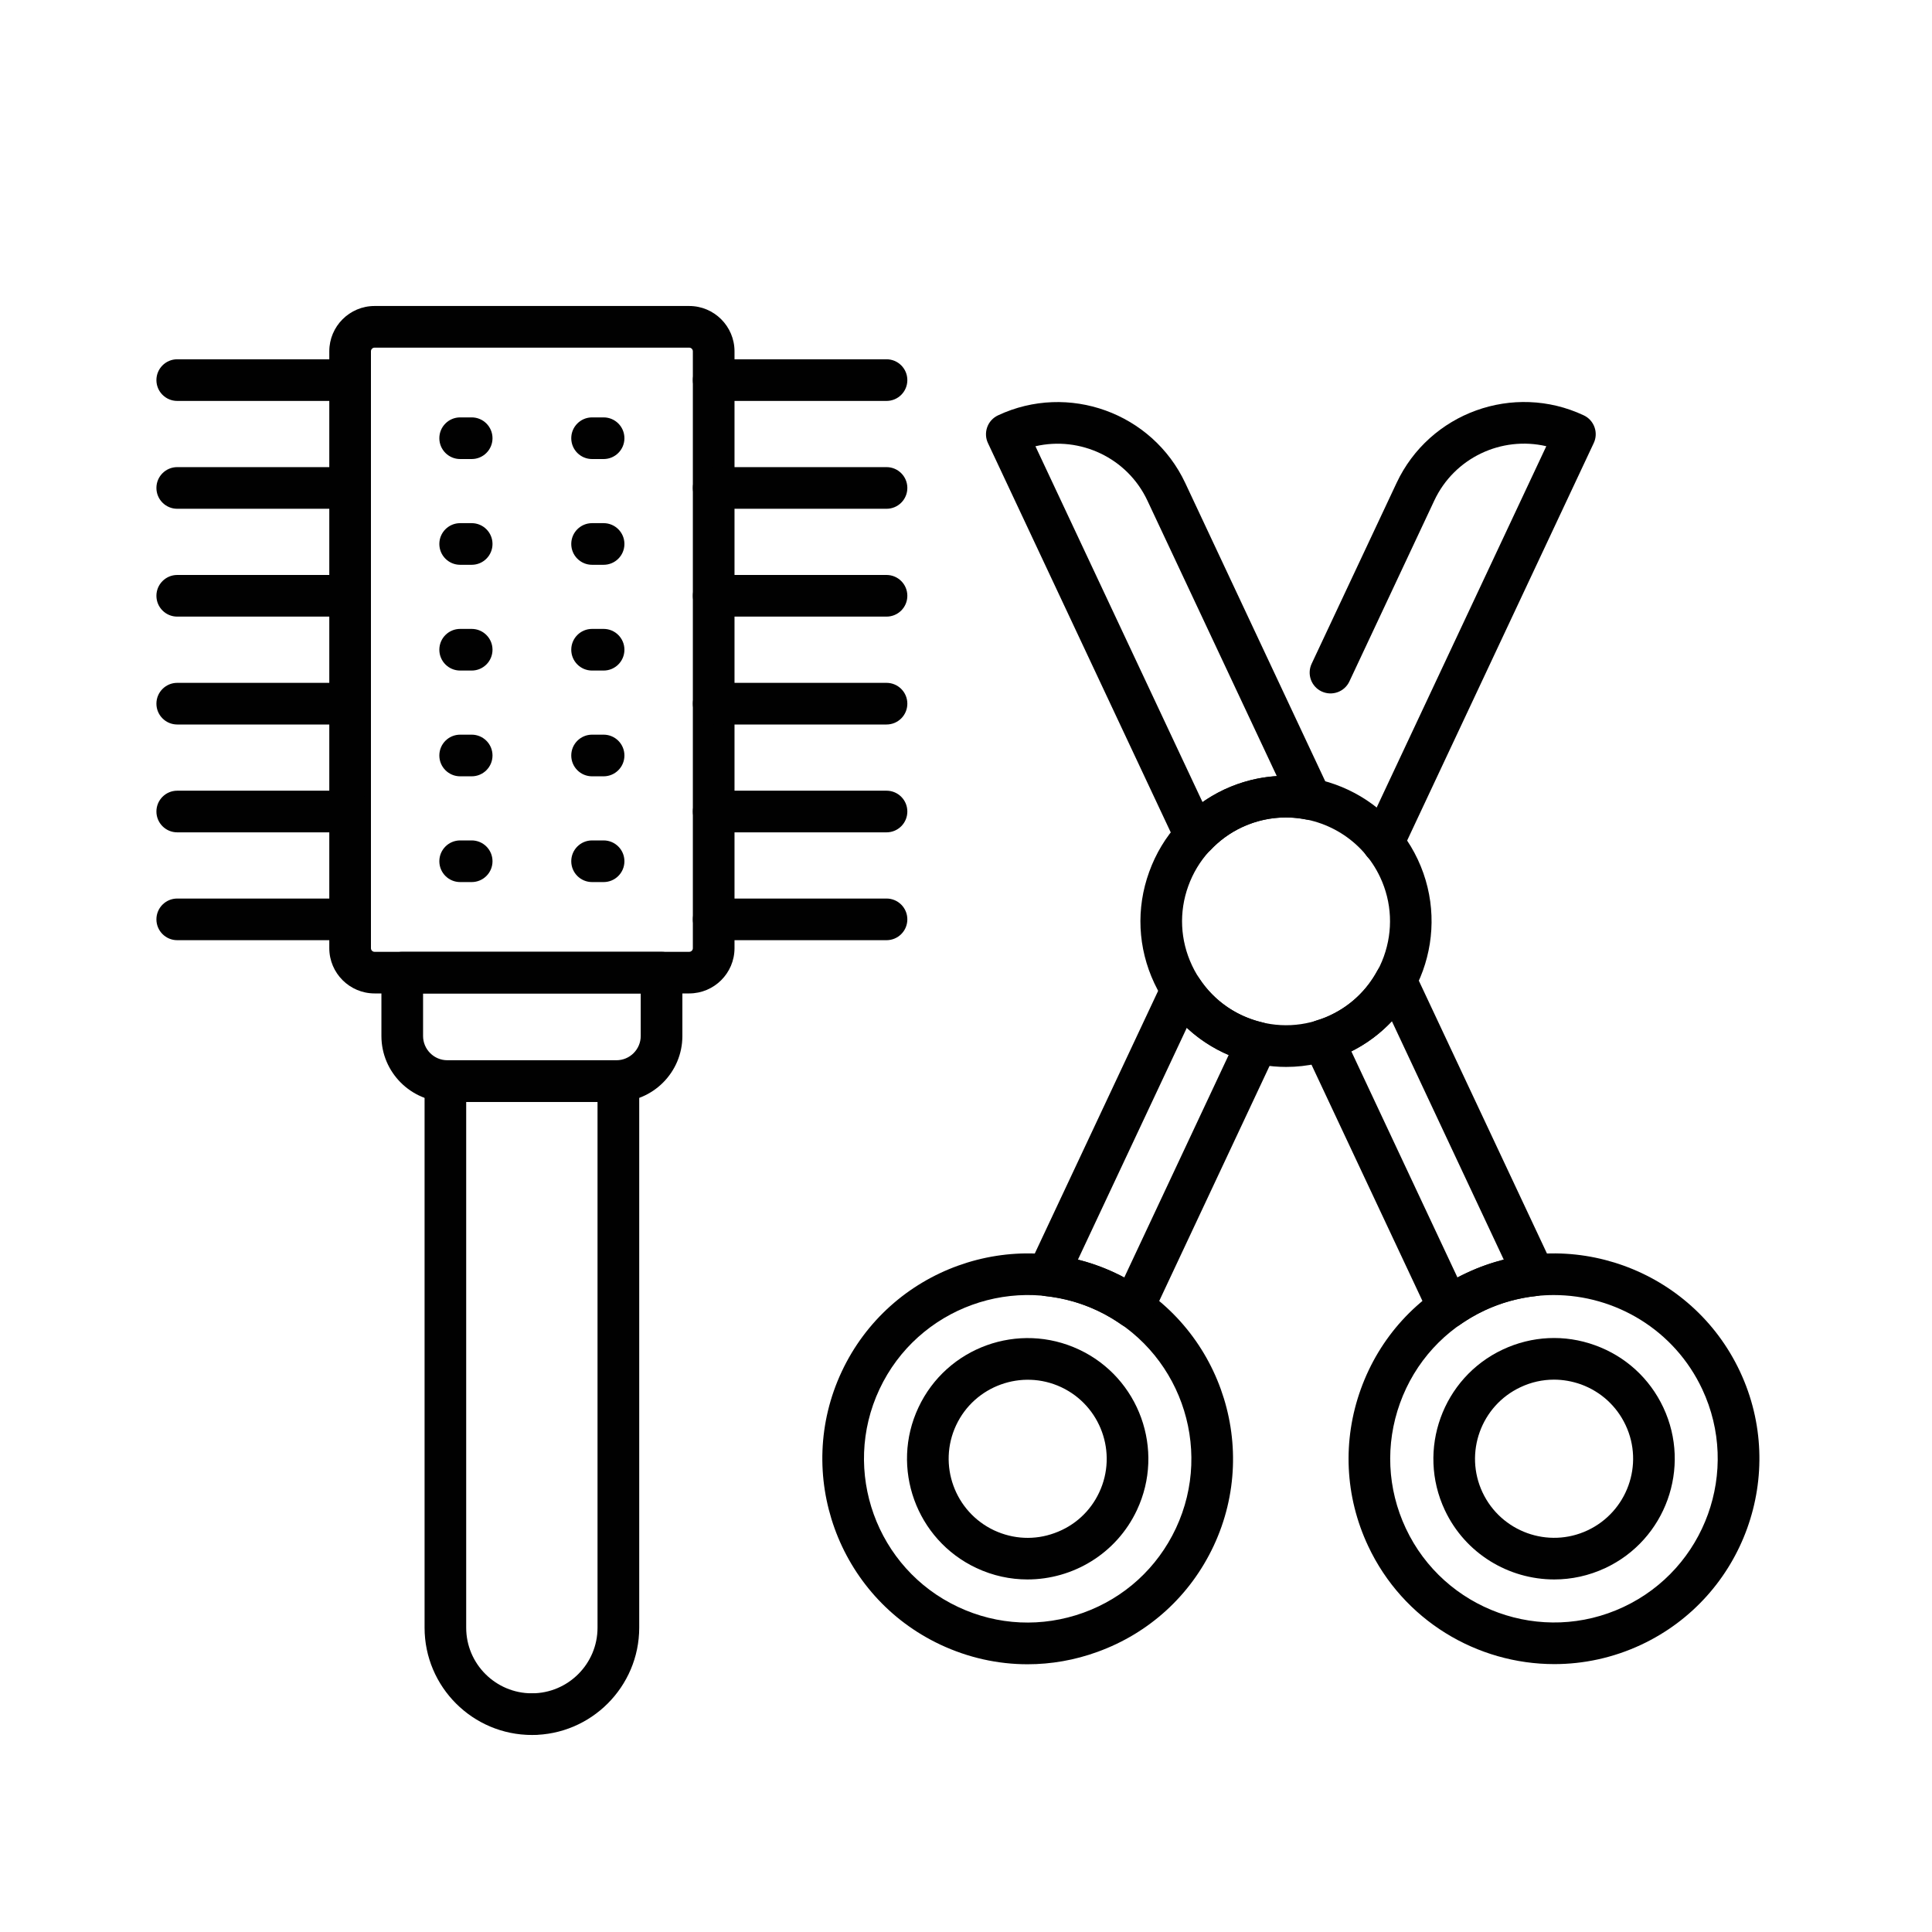 <?xml version="1.0" encoding="utf-8"?>
<!-- Generator: Adobe Illustrator 15.0.0, SVG Export Plug-In . SVG Version: 6.00 Build 0)  -->
<!DOCTYPE svg PUBLIC "-//W3C//DTD SVG 1.1//EN" "http://www.w3.org/Graphics/SVG/1.1/DTD/svg11.dtd">
<svg version="1.1" xmlns="http://www.w3.org/2000/svg" xmlns:xlink="http://www.w3.org/1999/xlink" x="0px" y="0px" width="50px"
	 height="50px" viewBox="0 0 50 50" enable-background="new 0 0 50 50" xml:space="preserve">
<g id="Layer_1">
	<g>
		<path fill="#010101" d="M17.836,25.71H9.694c-0.646,0-1.172-0.526-1.172-1.172V9.092c0-0.647,0.525-1.173,1.172-1.173h8.143
			c0.646,0,1.172,0.526,1.172,1.173v15.447C19.009,25.185,18.483,25.71,17.836,25.71z M9.694,8.997C9.642,8.997,9.6,9.04,9.6,9.092
			v15.447c0,0.052,0.042,0.094,0.094,0.094h8.143c0.052,0,0.094-0.042,0.094-0.094V9.092c0-0.052-0.042-0.095-0.094-0.095H9.694z"/>
		<path fill="#010101" d="M22.943,15.958H18.47c-0.298,0-0.539-0.241-0.539-0.539s0.241-0.539,0.539-0.539h4.473
			c0.298,0,0.539,0.241,0.539,0.539S23.241,15.958,22.943,15.958z"/>
		<path fill="#010101" d="M22.943,13.167H18.47c-0.298,0-0.539-0.241-0.539-0.539s0.241-0.539,0.539-0.539h4.473
			c0.298,0,0.539,0.241,0.539,0.539S23.241,13.167,22.943,13.167z"/>
		<path fill="#010101" d="M22.943,10.376H18.47c-0.298,0-0.539-0.241-0.539-0.539c0-0.298,0.241-0.539,0.539-0.539h4.473
			c0.298,0,0.539,0.241,0.539,0.539C23.482,10.135,23.241,10.376,22.943,10.376z"/>
		<path fill="#010101" d="M22.943,18.75H18.47c-0.298,0-0.539-0.241-0.539-0.539s0.241-0.539,0.539-0.539h4.473
			c0.298,0,0.539,0.241,0.539,0.539S23.241,18.75,22.943,18.75z"/>
		<path fill="#010101" d="M22.943,21.541H18.47c-0.298,0-0.539-0.241-0.539-0.539s0.241-0.539,0.539-0.539h4.473
			c0.298,0,0.539,0.241,0.539,0.539S23.241,21.541,22.943,21.541z"/>
		<path fill="#010101" d="M22.943,24.332H18.47c-0.298,0-0.539-0.241-0.539-0.539c0-0.298,0.241-0.539,0.539-0.539h4.473
			c0.298,0,0.539,0.241,0.539,0.539C23.482,24.091,23.241,24.332,22.943,24.332z"/>
		<path fill="#010101" d="M9.061,15.958H4.587c-0.298,0-0.539-0.241-0.539-0.539S4.29,14.88,4.587,14.88h4.473
			c0.298,0,0.539,0.241,0.539,0.539S9.358,15.958,9.061,15.958z"/>
		<path fill="#010101" d="M9.061,13.167H4.587c-0.298,0-0.539-0.241-0.539-0.539s0.241-0.539,0.539-0.539h4.473
			c0.298,0,0.539,0.241,0.539,0.539S9.358,13.167,9.061,13.167z"/>
		<path fill="#010101" d="M9.061,10.376H4.587c-0.298,0-0.539-0.241-0.539-0.539c0-0.298,0.241-0.539,0.539-0.539h4.473
			c0.298,0,0.539,0.241,0.539,0.539C9.6,10.135,9.358,10.376,9.061,10.376z"/>
		<path fill="#010101" d="M9.061,18.75H4.587c-0.298,0-0.539-0.241-0.539-0.539s0.241-0.539,0.539-0.539h4.473
			c0.298,0,0.539,0.241,0.539,0.539S9.358,18.75,9.061,18.75z"/>
		<path fill="#010101" d="M9.061,21.541H4.587c-0.298,0-0.539-0.241-0.539-0.539s0.241-0.539,0.539-0.539h4.473
			c0.298,0,0.539,0.241,0.539,0.539S9.358,21.541,9.061,21.541z"/>
		<path fill="#010101" d="M9.061,24.332H4.587c-0.298,0-0.539-0.241-0.539-0.539c0-0.298,0.241-0.539,0.539-0.539h4.473
			c0.298,0,0.539,0.241,0.539,0.539C9.6,24.091,9.358,24.332,9.061,24.332z"/>
		<path fill="#010101" d="M12.207,11.88h-0.298c-0.298,0-0.539-0.241-0.539-0.539s0.241-0.539,0.539-0.539h0.298
			c0.298,0,0.539,0.241,0.539,0.539S12.505,11.88,12.207,11.88z"/>
		<path fill="#010101" d="M12.207,14.617h-0.298c-0.298,0-0.539-0.241-0.539-0.539c0-0.298,0.241-0.539,0.539-0.539h0.298
			c0.298,0,0.539,0.241,0.539,0.539C12.746,14.376,12.505,14.617,12.207,14.617z"/>
		<path fill="#010101" d="M12.207,17.354h-0.298c-0.298,0-0.539-0.241-0.539-0.539s0.241-0.539,0.539-0.539h0.298
			c0.298,0,0.539,0.241,0.539,0.539S12.505,17.354,12.207,17.354z"/>
		<path fill="#010101" d="M12.207,20.091h-0.298c-0.298,0-0.539-0.241-0.539-0.539s0.241-0.539,0.539-0.539h0.298
			c0.298,0,0.539,0.241,0.539,0.539S12.505,20.091,12.207,20.091z"/>
		<path fill="#010101" d="M12.207,22.828h-0.298c-0.298,0-0.539-0.241-0.539-0.539s0.241-0.539,0.539-0.539h0.298
			c0.298,0,0.539,0.241,0.539,0.539S12.505,22.828,12.207,22.828z"/>
		<path fill="#010101" d="M15.621,11.88h-0.298c-0.298,0-0.539-0.241-0.539-0.539s0.241-0.539,0.539-0.539h0.298
			c0.298,0,0.539,0.241,0.539,0.539S15.919,11.88,15.621,11.88z"/>
		<path fill="#010101" d="M15.621,14.617h-0.298c-0.298,0-0.539-0.241-0.539-0.539c0-0.298,0.241-0.539,0.539-0.539h0.298
			c0.298,0,0.539,0.241,0.539,0.539C16.16,14.376,15.919,14.617,15.621,14.617z"/>
		<path fill="#010101" d="M15.621,17.354h-0.298c-0.298,0-0.539-0.241-0.539-0.539s0.241-0.539,0.539-0.539h0.298
			c0.298,0,0.539,0.241,0.539,0.539S15.919,17.354,15.621,17.354z"/>
		<path fill="#010101" d="M15.621,20.091h-0.298c-0.298,0-0.539-0.241-0.539-0.539s0.241-0.539,0.539-0.539h0.298
			c0.298,0,0.539,0.241,0.539,0.539S15.919,20.091,15.621,20.091z"/>
		<path fill="#010101" d="M15.621,22.828h-0.298c-0.298,0-0.539-0.241-0.539-0.539s0.241-0.539,0.539-0.539h0.298
			c0.298,0,0.539,0.241,0.539,0.539S15.919,22.828,15.621,22.828z"/>
		<path fill="#010101" d="M15.954,28.518h-4.377c-0.94,0-1.706-0.767-1.706-1.706v-1.64c0-0.298,0.241-0.539,0.539-0.539h6.711
			c0.298,0,0.539,0.241,0.539,0.539v1.64C17.66,27.751,16.895,28.518,15.954,28.518z M10.949,25.71v1.101
			c0,0.346,0.282,0.628,0.628,0.628h4.377c0.346,0,0.628-0.282,0.628-0.628V25.71H10.949z"/>
		<path fill="#010101" d="M13.765,44.901c-1.532,0-2.777-1.246-2.777-2.776V27.979c0-0.299,0.241-0.539,0.539-0.539h4.477
			c0.298,0,0.539,0.24,0.539,0.539v14.146C16.542,43.655,15.296,44.901,13.765,44.901z M12.065,28.518v13.607
			c0,0.937,0.763,1.698,1.7,1.698s1.699-0.762,1.699-1.698V28.518H12.065z"/>
		<path fill="#010101" d="M13.787,44.901c-0.298,0-0.544-0.241-0.544-0.539s0.236-0.539,0.533-0.539c0.308,0,0.55,0.241,0.55,0.539
			S14.084,44.901,13.787,44.901z"/>
		<path fill="#010101" d="M26.593,43.071c-0.77,0-1.537-0.17-2.255-0.507c-2.653-1.246-3.798-4.418-2.553-7.07
			c1.245-2.652,4.418-3.798,7.07-2.553c2.652,1.246,3.798,4.417,2.553,7.069c-0.604,1.286-1.672,2.259-3.007,2.741
			C27.813,42.965,27.202,43.071,26.593,43.071z M22.761,35.952c-0.993,2.115-0.08,4.644,2.035,5.636
			c1.024,0.482,2.174,0.533,3.239,0.15c1.065-0.384,1.916-1.161,2.397-2.185c0.992-2.115,0.08-4.645-2.035-5.637
			C26.282,32.924,23.753,33.838,22.761,35.952L22.761,35.952z"/>
		<path fill="#010101" d="M40.227,43.067c-1.998,0-3.916-1.13-4.82-3.057c-0.603-1.284-0.67-2.728-0.188-4.063
			c0.482-1.335,1.455-2.403,2.741-3.006c2.653-1.245,5.825-0.1,7.07,2.553s0.101,5.824-2.553,7.07
			C41.75,42.905,40.981,43.067,40.227,43.067z M40.212,33.516c-0.604,0-1.214,0.129-1.795,0.401c-1.023,0.48-1.8,1.331-2.185,2.396
			c-0.384,1.065-0.331,2.215,0.15,3.24c0.993,2.114,3.521,3.03,5.637,2.034c2.114-0.993,3.027-3.521,2.034-5.636
			C43.333,34.417,41.805,33.516,40.212,33.516z"/>
		<path fill="#010101" d="M40.224,40.876c-1.175,0-2.302-0.665-2.833-1.796c-0.731-1.558-0.058-3.423,1.5-4.154
			c0.754-0.354,1.603-0.396,2.388-0.111c0.785,0.283,1.413,0.855,1.768,1.611c0.731,1.558,0.06,3.423-1.5,4.154
			C41.118,40.781,40.668,40.876,40.224,40.876z M40.217,35.705c-0.297,0-0.591,0.065-0.868,0.196
			c-1.021,0.479-1.461,1.7-0.982,2.721c0.48,1.021,1.701,1.463,2.722,0.982s1.462-1.7,0.982-2.721
			c-0.232-0.495-0.644-0.869-1.157-1.056C40.687,35.747,40.451,35.705,40.217,35.705z"/>
		<path fill="#010101" d="M26.591,40.876c-0.444,0-0.894-0.095-1.322-0.296c-1.559-0.731-2.232-2.596-1.5-4.154
			c0.731-1.561,2.594-2.233,4.155-1.5c1.561,0.731,2.231,2.597,1.5,4.154C28.894,40.211,27.766,40.876,26.591,40.876z
			 M24.745,36.884c-0.479,1.021-0.039,2.24,0.982,2.721c0.496,0.231,1.051,0.259,1.564,0.071c0.515-0.185,0.926-0.559,1.157-1.054
			c0.479-1.021,0.039-2.241-0.982-2.721C26.446,35.423,25.224,35.863,24.745,36.884L24.745,36.884z"/>
		<path fill="#010101" d="M33.285,27.612c-0.431,0-0.864-0.075-1.281-0.226c-0.946-0.342-1.703-1.031-2.131-1.942
			c-0.427-0.911-0.476-1.933-0.132-2.88c0.341-0.946,1.03-1.703,1.94-2.13c1.881-0.88,4.129-0.071,5.011,1.809
			c0.883,1.88,0.072,4.128-1.809,5.01C34.375,27.492,33.831,27.612,33.285,27.612z M33.279,21.155c-0.383,0-0.77,0.082-1.139,0.254
			c-0.65,0.306-1.143,0.846-1.387,1.521c-0.245,0.675-0.21,1.405,0.096,2.055c0.305,0.65,0.845,1.143,1.521,1.386
			c0.674,0.245,1.404,0.211,2.055-0.095c0.651-0.305,1.144-0.845,1.388-1.521c0.243-0.675,0.21-1.406-0.096-2.056
			C35.259,21.727,34.289,21.155,33.279,21.155z"/>
		<path fill="#010101" d="M37.487,34.375c-0.046,0-0.094-0.006-0.139-0.019c-0.153-0.041-0.281-0.146-0.349-0.291l-3.118-6.639
			c-0.033-0.075-0.075-0.145-0.119-0.215c-0.087-0.142-0.104-0.316-0.045-0.474c0.058-0.155,0.186-0.275,0.346-0.325
			c0.122-0.037,0.244-0.08,0.361-0.136c0.522-0.245,0.945-0.646,1.222-1.159c0.097-0.179,0.295-0.272,0.489-0.284
			c0.203,0.006,0.387,0.125,0.473,0.31l3.585,7.634c0.074,0.157,0.067,0.341-0.019,0.492s-0.238,0.254-0.412,0.271
			c-0.474,0.052-0.927,0.177-1.346,0.374c-0.221,0.104-0.428,0.227-0.621,0.361C37.705,34.342,37.597,34.375,37.487,34.375z
			 M34.973,27.21l2.746,5.851c0.079-0.042,0.16-0.082,0.241-0.119c0.307-0.145,0.628-0.257,0.958-0.341l-2.896-6.172
			C35.722,26.747,35.368,27.013,34.973,27.21z"/>
		<path fill="#010101" d="M30.935,22.17c-0.027,0-0.056-0.002-0.084-0.007c-0.177-0.028-0.328-0.142-0.403-0.303l-4.88-10.393
			c-0.061-0.129-0.067-0.277-0.019-0.412c0.048-0.134,0.148-0.244,0.278-0.305c1.818-0.853,3.992-0.068,4.847,1.75l3.733,7.954
			c0.086,0.184,0.063,0.401-0.063,0.562c-0.126,0.159-0.329,0.234-0.53,0.195c-0.569-0.115-1.147-0.047-1.672,0.198
			c-0.305,0.143-0.579,0.342-0.813,0.591C31.225,22.11,31.082,22.17,30.935,22.17z M26.797,11.549l4.325,9.211
			c0.177-0.125,0.364-0.233,0.56-0.326c0.434-0.203,0.893-0.32,1.361-0.349l-3.347-7.127C29.175,11.845,27.95,11.282,26.797,11.549z
			"/>
		<path fill="#010101" d="M35.792,22.357c-0.076,0-0.154-0.017-0.229-0.051c-0.27-0.126-0.386-0.447-0.259-0.717l4.714-10.041
			c-1.157-0.269-2.379,0.296-2.9,1.409l-2.196,4.679c-0.126,0.269-0.446,0.385-0.718,0.259c-0.27-0.126-0.385-0.447-0.259-0.717
			l2.198-4.679c0.853-1.818,3.027-2.604,4.844-1.75c0.131,0.061,0.229,0.17,0.278,0.305c0.049,0.135,0.042,0.283-0.019,0.412
			l-4.967,10.58C36.188,22.243,35.994,22.357,35.792,22.357z"/>
		<path fill="#010101" d="M29.328,34.375c-0.109,0-0.218-0.033-0.31-0.097c-0.193-0.135-0.4-0.257-0.621-0.361
			c-0.419-0.197-0.871-0.322-1.346-0.374c-0.173-0.018-0.326-0.12-0.412-0.271c-0.085-0.151-0.093-0.335-0.018-0.492l3.475-7.4
			c0.082-0.177,0.255-0.295,0.45-0.309c0.204-0.011,0.381,0.081,0.488,0.244c0.381,0.583,0.965,0.991,1.646,1.148
			c0.168,0.039,0.307,0.154,0.375,0.313c0.067,0.158,0.056,0.338-0.031,0.486c-0.042,0.072-0.07,0.118-0.095,0.168l-3.115,6.637
			c-0.067,0.145-0.194,0.25-0.349,0.291C29.421,34.369,29.374,34.375,29.328,34.375z M27.896,32.601
			c0.33,0.082,0.652,0.196,0.959,0.341c0.081,0.037,0.161,0.077,0.24,0.121l2.703-5.76c-0.401-0.171-0.768-0.409-1.083-0.705
			L27.896,32.601z"/>
	</g>
</g>
<g id="Layer_2" display="none">
	<g display="inline">
		<path fill="#010101" d="M15.063,35.436c-0.156,0-0.311-0.064-0.423-0.19c-0.208-0.234-0.187-0.592,0.047-0.8
			c0.583-0.517,1.041-1.411,1.364-2.657c0.042-0.166,0.158-0.303,0.313-0.373c0.155-0.072,0.334-0.067,0.487,0.009
			c1.793,0.897,3.888,0.897,5.682,0c0.153-0.076,0.332-0.08,0.487-0.009c0.156,0.07,0.271,0.207,0.313,0.373
			c0.322,1.245,0.781,2.14,1.363,2.657c0.234,0.208,0.255,0.566,0.048,0.8c-0.209,0.233-0.567,0.253-0.799,0.047
			c-0.64-0.568-1.15-1.435-1.522-2.58c-1.747,0.692-3.714,0.692-5.463,0c-0.372,1.146-0.883,2.014-1.522,2.58
			C15.332,35.388,15.197,35.436,15.063,35.436z"/>
		<path fill="#010101" d="M19.693,33.232c-2.971,0-5.664-1.757-6.86-4.478c-0.126-0.286,0.004-0.62,0.29-0.746
			c0.288-0.125,0.62,0.005,0.746,0.291c1.016,2.309,3.302,3.801,5.824,3.801c3.507,0,6.36-2.854,6.36-6.36v-5.729
			c0-0.198-0.09-0.381-0.245-0.503c-0.155-0.12-0.351-0.163-0.545-0.114c-1.67,0.424-3.755,0.66-5.563,0.651
			c-0.312-0.002-0.563-0.259-0.561-0.57c0.003-0.312,0.255-0.562,0.566-0.562c0.042-0.004,0.108,0.001,0.164,0.001
			c1.683,0,3.583-0.229,5.117-0.617c0.532-0.137,1.084-0.019,1.517,0.317c0.434,0.337,0.684,0.847,0.684,1.396v5.729
			C27.186,29.871,23.824,33.232,19.693,33.232z"/>
		<path fill="#010101" d="M31.293,37.187c-0.313,0-0.566-0.253-0.566-0.566V24.689c0-1.221-0.06-2.407-0.178-3.524
			c-0.033-0.311,0.192-0.59,0.504-0.623c0.304-0.04,0.589,0.191,0.622,0.503c0.122,1.156,0.185,2.383,0.185,3.643V36.62
			C31.859,36.934,31.606,37.187,31.293,37.187z"/>
		<path fill="#010101" d="M8.606,31.978c-0.075,0-0.149-0.015-0.22-0.044c-0.142-0.061-0.254-0.175-0.309-0.32
			c-0.126-0.329-3.06-8.166,0.397-15.805c0.129-0.284,0.463-0.41,0.749-0.282c0.285,0.128,0.412,0.463,0.283,0.749
			C6.77,22.323,8.348,28.694,8.941,30.624c2.208-1.112,10.208-5.657,10.442-13.196V8.924c0-0.313,0.253-0.566,0.566-0.566
			s0.566,0.253,0.566,0.566v8.522C20.223,26.893,9.296,31.729,8.831,31.931C8.759,31.962,8.683,31.978,8.606,31.978z"/>
		<path fill="#010101" d="M35.371,48.505H4.012c-0.313,0-0.566-0.253-0.566-0.566v-2.088c0-6.367,4.347-11.548,9.69-11.548h1.966
			c0.313,0,0.566,0.253,0.566,0.566c0,0.313-0.253,0.566-0.566,0.566h-1.966c-4.719,0-8.558,4.672-8.558,10.415v1.521h30.227v-1.521
			c0-5.743-3.839-10.415-8.557-10.415h-1.967c-0.313,0-0.566-0.254-0.566-0.566c0-0.313,0.253-0.566,0.566-0.566h1.967
			c5.343,0,9.689,5.181,9.689,11.548v2.088C35.938,48.252,35.684,48.505,35.371,48.505z"/>
		<path fill="#010101" d="M8.606,36.884c-0.313,0-0.566-0.254-0.566-0.566v-4.906c0-0.313,0.253-0.566,0.566-0.566
			c0.313,0,0.566,0.254,0.566,0.566v4.906C9.172,36.63,8.919,36.884,8.606,36.884z"/>
		<path fill="#010101" d="M42.205,26.262c-0.121,0-0.243-0.011-0.364-0.034c-2.73-0.525-8.019-1.998-12.765-5.972
			c-0.239-0.201-0.271-0.558-0.071-0.798c0.202-0.239,0.56-0.271,0.799-0.07c4.549,3.81,9.629,5.224,12.25,5.729
			c0.236,0.044,0.475-0.018,0.66-0.169c0.188-0.157,0.297-0.386,0.297-0.631c0-0.391-0.281-0.726-0.668-0.796
			c-4.113-0.756-7.466-2.784-9.554-4.352c-1.575-1.183-2.981-2.743-4.295-4.772c-1.973-3.046-5.233-4.879-8.723-4.904
			c-4.646,0-8.797,2.871-10.408,7.143c-0.109,0.293-0.437,0.441-0.729,0.33c-0.292-0.111-0.44-0.437-0.33-0.73
			c1.776-4.71,6.353-7.875,11.389-7.875c3.958,0.026,7.572,2.053,9.752,5.421c1.239,1.914,2.557,3.38,4.023,4.483
			c1.99,1.495,5.182,3.426,9.077,4.142c0.926,0.17,1.597,0.975,1.597,1.911c0,0.583-0.259,1.132-0.707,1.503
			C43.083,26.108,42.65,26.262,42.205,26.262z"/>
		<path fill="#010101" d="M38.493,15.854c-0.157,0-0.317-0.066-0.428-0.195l-4.56-5.282c-0.099-0.114-0.147-0.262-0.136-0.413
			c0.011-0.149,0.08-0.289,0.194-0.387l1.372-1.185c0.82-0.708,1.868-1.056,2.946-0.974c1.081,0.079,2.064,0.574,2.772,1.394
			c1.462,1.694,1.272,4.26-0.42,5.721l-1.371,1.185C38.757,15.808,38.625,15.854,38.493,15.854z M34.733,10.064l3.818,4.425
			l0.944-0.815c1.219-1.053,1.356-2.902,0.304-4.122c-0.511-0.592-1.221-0.949-1.999-1.005C37.02,8.49,36.268,8.739,35.678,9.25
			L34.733,10.064z"/>
		<path fill="#010101" d="M31.543,12.636c-0.158,0-0.317-0.066-0.428-0.196c-0.206-0.237-0.18-0.595,0.058-0.8l2.392-2.064
			c0.235-0.204,0.594-0.178,0.798,0.059c0.205,0.236,0.179,0.595-0.059,0.799l-2.391,2.064
			C31.806,12.591,31.675,12.636,31.543,12.636z"/>
		<path fill="#010101" d="M33.063,14.396c-0.159,0-0.317-0.066-0.429-0.196c-0.205-0.237-0.179-0.595,0.059-0.799l2.392-2.064
			c0.234-0.204,0.594-0.178,0.798,0.059c0.203,0.236,0.177,0.595-0.06,0.799l-2.391,2.064
			C33.326,14.351,33.193,14.396,33.063,14.396z"/>
		<path fill="#010101" d="M34.583,16.157c-0.159,0-0.317-0.066-0.43-0.197c-0.204-0.237-0.178-0.594,0.059-0.798l2.392-2.063
			c0.237-0.204,0.596-0.179,0.799,0.06c0.204,0.237,0.178,0.594-0.059,0.798l-2.392,2.063
			C34.845,16.111,34.713,16.157,34.583,16.157z"/>
		<path fill="#010101" d="M36.102,17.918c-0.159,0-0.315-0.066-0.429-0.196c-0.203-0.237-0.177-0.595,0.06-0.799l2.391-2.064
			c0.235-0.203,0.595-0.179,0.799,0.059c0.205,0.238,0.179,0.595-0.058,0.8l-2.393,2.064C36.365,17.873,36.232,17.918,36.102,17.918
			z"/>
		<path fill="#010101" d="M38.967,8.827c-0.158,0-0.317-0.066-0.428-0.196c-0.206-0.237-0.18-0.595,0.058-0.799l4.728-4.08
			c0.234-0.204,0.594-0.178,0.799,0.059c0.204,0.238,0.178,0.595-0.059,0.799l-4.728,4.08C39.23,8.781,39.099,8.827,38.967,8.827z"
			/>
		<path fill="#010101" d="M40.955,11.13c-0.158,0-0.317-0.066-0.428-0.196c-0.206-0.237-0.18-0.595,0.058-0.799l4.728-4.08
			c0.234-0.204,0.593-0.178,0.799,0.059c0.203,0.238,0.177,0.595-0.061,0.799l-4.726,4.08C41.218,11.084,41.087,11.13,40.955,11.13z
			"/>
		<path fill="#010101" d="M11.557,48.505c-0.041,0-0.082-0.005-0.124-0.014c-0.305-0.067-0.498-0.37-0.43-0.675l1.451-6.535
			c0.069-0.306,0.372-0.492,0.676-0.431c0.305,0.067,0.498,0.371,0.43,0.676l-1.451,6.535
			C12.051,48.325,11.816,48.505,11.557,48.505z"/>
		<path fill="#010101" d="M27.826,48.505c-0.26,0-0.494-0.18-0.553-0.443l-1.451-6.535c-0.067-0.305,0.125-0.608,0.43-0.676
			c0.306-0.062,0.608,0.124,0.677,0.431l1.451,6.535c0.067,0.305-0.125,0.607-0.431,0.675C27.908,48.5,27.866,48.505,27.826,48.505z
			"/>
	</g>
</g>
<g id="Layer_3" display="none">
	<g display="inline">
		<path fill="#010101" d="M29.946,32.579c-0.986,0-1.972-0.318-2.796-0.958c-3.987-3.092-5.154-6.627-5.431-9.05
			c-0.035-0.3,0.181-0.571,0.481-0.605c0.295-0.037,0.571,0.181,0.605,0.481c0.253,2.213,1.328,5.452,5.014,8.31
			c1.253,0.971,3,0.971,4.252,0c2.51-1.946,4.114-4.286,4.771-6.954c0.072-0.293,0.367-0.473,0.662-0.4
			c0.293,0.072,0.473,0.368,0.4,0.662c-0.717,2.914-2.452,5.457-5.162,7.557C31.92,32.26,30.934,32.579,29.946,32.579z"/>
		<path fill="#010101" d="M24.623,36.214c-0.173,0-0.344-0.082-0.45-0.235c-0.173-0.248-0.111-0.59,0.137-0.761
			c2.214-1.537,1.637-4.74,1.631-4.772c-0.03-0.16,0.012-0.326,0.117-0.451c0.191-0.23,0.572-0.257,0.792-0.056
			c0.304,0.275,0.624,0.549,0.971,0.818c1.253,0.971,3,0.971,4.252,0c0.348-0.27,0.668-0.543,0.971-0.818
			c0.222-0.199,0.599-0.175,0.791,0.056c0.104,0.124,0.148,0.29,0.119,0.449c-0.007,0.033-0.572,3.245,1.63,4.774
			c0.248,0.171,0.311,0.513,0.137,0.761c-0.171,0.247-0.512,0.31-0.761,0.137c-1.775-1.231-2.146-3.209-2.174-4.526
			c-1.688,1.309-3.988,1.31-5.635,0.032c-0.07,1.285-0.439,3.263-2.216,4.494C24.839,36.182,24.73,36.214,24.623,36.214z"/>
		<path fill="#010101" d="M31.987,14.083c-0.156,0-0.313-0.067-0.421-0.197c-1.187-1.427-1.762-2.922-1.709-4.443
			c0.011-0.301,0.279-0.535,0.567-0.527c0.301,0.01,0.537,0.264,0.526,0.566c-0.044,1.244,0.446,2.49,1.457,3.704
			c0.192,0.232,0.162,0.577-0.07,0.771C32.235,14.041,32.111,14.083,31.987,14.083z"/>
		<path fill="#010101" d="M5.044,19.921c-0.303,0-0.547-0.245-0.547-0.547v-5.406c0-1.022,0.832-1.854,1.854-1.854h3.367
			c1.022,0,1.854,0.832,1.854,1.854v5.031c0,0.303-0.245,0.547-0.547,0.547c-0.303,0-0.547-0.245-0.547-0.547v-5.031
			c0-0.418-0.34-0.759-0.759-0.759H6.351c-0.418,0-0.759,0.34-0.759,0.759v5.406C5.592,19.676,5.347,19.921,5.044,19.921z"/>
		<path fill="#010101" d="M9.718,28.521H6.351c-1.022,0-1.854-0.832-1.854-1.854v-3.682c0-0.302,0.245-0.547,0.547-0.547
			c0.302,0,0.547,0.245,0.547,0.547v3.682c0,0.418,0.34,0.759,0.759,0.759h3.367c0.419,0,0.759-0.341,0.759-0.759v-3.391
			c0-0.303,0.245-0.547,0.547-0.547c0.302,0,0.547,0.245,0.547,0.547v3.391C11.572,27.688,10.74,28.521,9.718,28.521z"/>
		<path fill="#010101" d="M8.034,41.251c-1.304,0-2.365-1.062-2.365-2.366V27.91c0-0.304,0.245-0.548,0.547-0.548h3.636
			c0.303,0,0.547,0.244,0.547,0.548v10.975C10.399,40.189,9.338,41.251,8.034,41.251z M6.764,28.457v10.428
			c0,0.7,0.57,1.271,1.271,1.271s1.271-0.571,1.271-1.271V28.457H6.764z"/>
		<path fill="#010101" d="M9.423,11.025H6.646c-0.302,0-0.547-0.245-0.547-0.547c0-0.302,0.245-0.547,0.547-0.547h2.777
			c0.303,0,0.547,0.245,0.547,0.547C9.97,10.78,9.726,11.025,9.423,11.025z"/>
		<path fill="#010101" d="M16.176,48.667H4.273c-0.302,0-0.547-0.243-0.547-0.547c0-0.302,0.245-0.547,0.547-0.547h11.903
			c0.928,0,1.683-0.755,1.683-1.683c0-0.929-0.755-1.683-1.683-1.683h-5.185c-1.932,0-3.504-1.572-3.504-3.505
			c0-0.304,0.245-0.547,0.547-0.547c0.303,0,0.547,0.243,0.547,0.547c0,1.328,1.081,2.41,2.41,2.41h5.185
			c1.532,0,2.778,1.246,2.778,2.777S17.708,48.667,16.176,48.667z"/>
		<path fill="#010101" d="M44.294,40.237c-0.075,0-0.151-0.015-0.223-0.047c-0.064-0.029-6.365-2.91-5.217-8.809
			c0.575-2.949-0.441-4.639-1.425-6.271c-0.777-1.291-1.581-2.625-1.487-4.451c0.145-2.841-2.707-5.432-3.827-6.336
			c-0.636,0.839-2.155,2.426-4.769,2.816c-1.174,0.175-2.356,1.036-3.244,2.364c-1.585,2.37-2.007,5.693-1.155,9.116
			c1.731,6.96-6.344,11.369-6.689,11.554c-0.237,0.125-0.525,0.064-0.689-0.145c-0.037-0.048-3.591-4.685-0.698-9.543
			c2.247-3.774,2.717-5.809,2.639-8.615c-5.6,2.978-11.227,1.982-12.948,1.566c-0.507-0.123-0.861-0.572-0.861-1.092v-2.402
			c0-0.303,0.12-0.588,0.339-0.8c0.218-0.213,0.521-0.328,0.823-0.321c3.307,0.095,6.217-0.225,8.658-0.941
			c2.154-0.632,3.886-2.329,4.521-4.428c1.001-3.312,3.944-8.867,12.402-8.867c4.18,0,7.448,1.222,9.712,3.632
			c2.307,2.455,3.436,6.108,3.175,10.287c-0.397,6.411,0.071,7.355,1.321,9.881l0.132,0.265c2.935,5.94,0.108,11.092-0.014,11.309
			C44.671,40.136,44.486,40.237,44.294,40.237z M18.582,21.251c0.162,3.28-0.246,5.556-2.77,9.794
			c-2.08,3.492-0.367,6.8,0.347,7.916c1.582-0.979,7.04-4.793,5.726-10.077c-0.926-3.722-0.449-7.363,1.308-9.989
			c1.059-1.584,2.515-2.618,3.993-2.838c2.973-0.443,4.27-2.692,4.324-2.787c0.075-0.135,0.206-0.232,0.355-0.267
			c0.15-0.035,0.311-0.003,0.437,0.085c0.202,0.142,4.942,3.516,4.733,7.627c-0.076,1.493,0.577,2.576,1.332,3.83
			c1.039,1.727,2.217,3.683,1.563,7.046c-0.821,4.209,2.774,6.619,4.111,7.356c0.583-1.348,1.948-5.388-0.238-9.814l-0.132-0.264
			c-1.306-2.639-1.848-3.731-1.432-10.434c0.241-3.874-0.782-7.237-2.88-9.469c-2.051-2.181-5.049-3.287-8.915-3.287
			c-7.751,0-10.441,5.068-11.354,8.088c-0.751,2.486-2.718,4.417-5.261,5.163c-2.55,0.748-5.578,1.077-8.996,0.985l-0.037,2.429
			c1.717,0.437,7.43,1.443,12.917-1.846c0.006-0.004,0.988-0.642,0.988-0.642c0.251-0.164,0.584-0.095,0.752,0.153
			c0.167,0.248,0.105,0.583-0.14,0.755C19.071,20.935,18.826,21.097,18.582,21.251z"/>
	</g>
</g>
<g id="Layer_4" display="none">
	<g display="inline">
		<path fill="#010101" d="M22.473,20.723H11.249c-0.319,0-0.578-0.258-0.578-0.578v-2.292c0-1.352,1.1-2.451,2.452-2.451H20.6
			c1.352,0,2.452,1.1,2.452,2.451v2.292C23.051,20.464,22.792,20.723,22.473,20.723z M11.826,19.567h10.069v-1.714
			c0-0.714-0.581-1.295-1.296-1.295h-7.478c-0.714,0-1.296,0.581-1.296,1.295V19.567z"/>
		<path fill="#010101" d="M19.485,12.29h-5.248c-0.606,0-1.098-0.492-1.098-1.097V5.468c0-0.733,0.597-1.33,1.331-1.33h4.783
			c0.733,0,1.329,0.597,1.329,1.33v5.725C20.582,11.797,20.09,12.29,19.485,12.29z M14.469,5.294c-0.096,0-0.175,0.078-0.175,0.174
			v5.725l5.19-0.059l-0.059-5.666c0-0.096-0.078-0.174-0.174-0.174H14.469z"/>
		<path fill="#010101" d="M15.205,16.557c-0.319,0-0.578-0.258-0.578-0.578v-4.268c0-0.319,0.258-0.578,0.578-0.578
			s0.578,0.258,0.578,0.578v4.268C15.783,16.299,15.524,16.557,15.205,16.557z"/>
		<path fill="#010101" d="M18.517,16.557c-0.319,0-0.578-0.258-0.578-0.578v-4.268c0-0.319,0.259-0.578,0.578-0.578
			s0.578,0.258,0.578,0.578v4.268C19.094,16.299,18.836,16.557,18.517,16.557z"/>
		<path fill="#010101" d="M8.014,9.18c-0.126,0-0.254-0.042-0.36-0.126c-0.25-0.199-0.291-0.562-0.092-0.812l0.557-0.7
			c0.401-0.502,0.998-0.791,1.64-0.791h3.958c0.319,0,0.578,0.258,0.578,0.578s-0.258,0.578-0.578,0.578H9.759
			c-0.288,0-0.555,0.129-0.735,0.354L8.466,8.962C8.352,9.105,8.183,9.18,8.014,9.18z"/>
		<path fill="#010101" d="M21.102,41.38H6.445c-0.319,0-0.578-0.26-0.578-0.578V26.506c0-0.319,0.259-0.578,0.578-0.578h14.657
			c0.319,0,0.578,0.258,0.578,0.578v14.296C21.68,41.12,21.421,41.38,21.102,41.38z M7.023,40.224h13.501v-13.14H7.023V40.224z"/>
		<path fill="#010101" d="M36.702,48.683h-13.98c-0.319,0-0.578-0.259-0.578-0.578s0.259-0.577,0.578-0.577h13.98
			c0.74,0,1.342-0.602,1.342-1.342v-5.65c0-0.74-0.602-1.343-1.342-1.343h-5.82c-0.319,0-0.577-0.259-0.577-0.578
			s0.258-0.577,0.577-0.577h5.82c1.377,0,2.498,1.12,2.498,2.498v5.65C39.2,47.562,38.079,48.683,36.702,48.683z"/>
		<path fill="#010101" d="M37.889,39.612c-0.037,0-0.073-0.002-0.11-0.01c-0.314-0.061-0.519-0.364-0.459-0.677l5.657-29.273
			c0.083-0.432-0.029-0.873-0.31-1.212c-0.28-0.339-0.691-0.534-1.132-0.534H22.828c-0.319,0-0.578-0.259-0.578-0.578
			s0.258-0.578,0.578-0.578h18.708c0.785,0,1.523,0.348,2.023,0.954s0.702,1.396,0.553,2.167l-5.656,29.273
			C38.401,39.42,38.159,39.612,37.889,39.612z"/>
		<path fill="#010101" d="M43.045,12.919h-17.6c-0.319,0-0.578-0.258-0.578-0.578s0.258-0.578,0.578-0.578h17.6
			c0.319,0,0.578,0.258,0.578,0.578S43.364,12.919,43.045,12.919z"/>
		<path fill="#010101" d="M24.188,48.683H9.534c-2.022,0-3.667-1.645-3.667-3.666V23.233c0-2.021,1.645-3.667,3.667-3.667h14.653
			c2.021,0,3.666,1.645,3.666,3.667v21.783C27.854,47.038,26.209,48.683,24.188,48.683z M9.534,20.723
			c-1.385,0-2.511,1.126-2.511,2.511v21.783c0,1.385,1.126,2.511,2.511,2.511h14.653c1.384,0,2.51-1.126,2.51-2.511V23.233
			c0-1.384-1.126-2.511-2.51-2.511H9.534z"/>
		<path fill="#010101" d="M30.434,31.028c-1.205,0-2.396-0.318-3.446-0.922c-0.179-0.103-0.29-0.295-0.29-0.501v-6.372
			c0-1.038-0.627-1.953-1.599-2.333c-0.167-0.065-0.294-0.205-0.345-0.377c-0.05-0.172-0.017-0.358,0.089-0.502
			c1.302-1.784,3.393-2.848,5.591-2.848c3.819,0,6.927,3.107,6.927,6.928C37.36,27.92,34.253,31.028,30.434,31.028z M27.854,29.26
			c0.801,0.401,1.687,0.613,2.58,0.613c3.183,0,5.771-2.59,5.771-5.772s-2.589-5.772-5.771-5.772c-1.604,0-3.141,0.682-4.226,1.851
			c1.019,0.668,1.646,1.8,1.646,3.055V29.26z"/>
	</g>
</g>
</svg>
